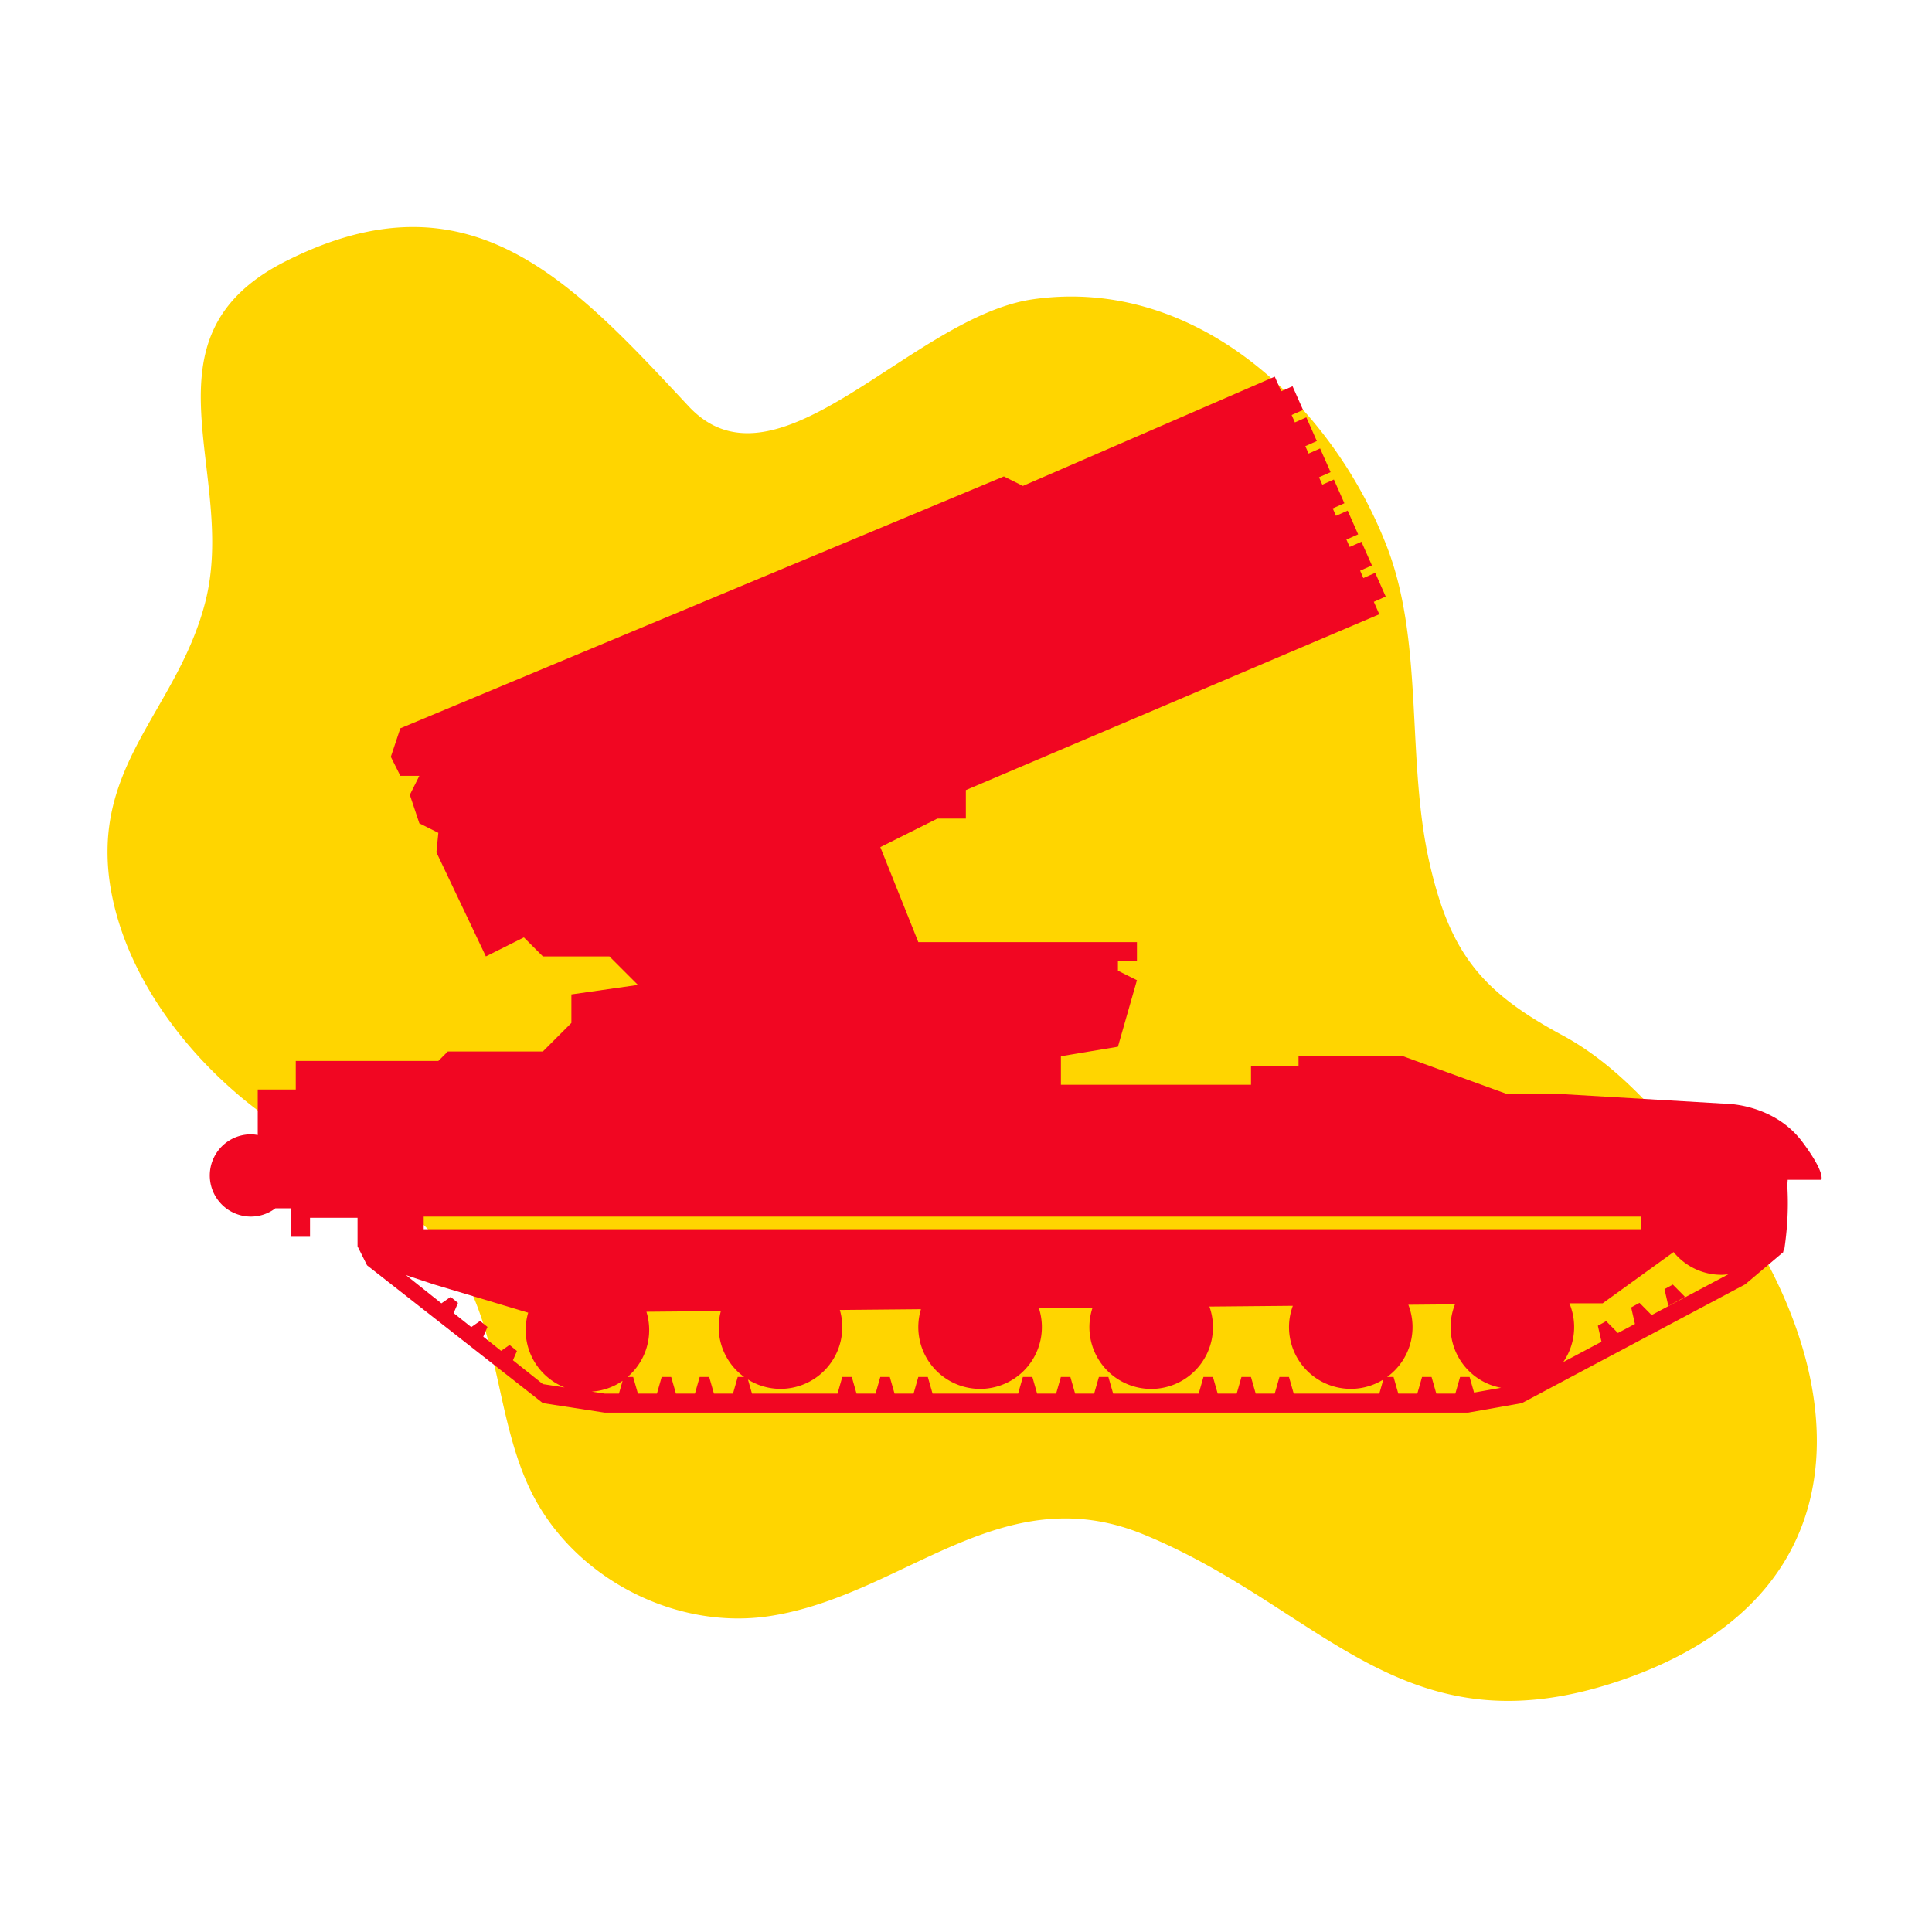 <svg xmlns="http://www.w3.org/2000/svg" viewBox="0 0 140 140"><path d="M7.807 61.055c.317-6.703 5.296-10.611 7.056-17.38 2.42-9.308-5.12-19.206 5.831-24.74 13.315-6.728 20.678 1.374 29.213 10.512 6.398 6.85 16.178-6.509 24.949-7.761 11.774-1.681 21.666 7.615 25.65 17.939 2.708 7.018 1.379 15.503 3.098 22.98 1.507 6.556 3.833 9.301 9.631 12.424 3.91 2.106 6.869 5.583 9.73 8.979 10.96 13.007 14.057 31.2-5.693 37.819-15.701 5.262-21.468-5.338-34.423-10.644-10.309-4.222-17.367 4.415-27.036 5.918-6.913 1.075-14.309-2.799-17.362-9.094-2.486-5.124-2.243-11.35-5.25-16.188-3.022-4.863-8.644-7.302-13.374-10.53-5.454-3.721-10.626-9.983-11.806-16.907a15.478 15.478 0 0 1-.214-3.327z" fill="#ffd500"/><path d="M121.219 93.085l.882.891-1.207.663-.278-1.222.603-.332zm8.324-7.595l-.032.515c.002.015.01.026.011.041.082 1.482 0 2.941-.213 4.409a.49.49 0 0 1-.084.198l-.005.084-2.754 2.33-16.186 8.609-3.898.689H43.817l-4.477-.689-12.742-9.987-.689-1.377v-2.066h-3.444v1.377h-1.377v-2.066h-1.132a2.934 2.934 0 0 1-1.774.601 2.98 2.98 0 1 1 0-5.96c.17 0 .333.023.495.05v-3.301h2.755v-2.066h10.331l.689-.689h6.887l2.066-2.066V72.06l4.821-.689-2.066-2.066h-4.82l-1.377-1.377-2.755 1.377-3.584-7.542.14-1.412-1.377-.689-.689-2.066.689-1.377H29.01l-.689-1.377.689-2.066 43.735-18.252 1.377.689 18.252-7.92.467 1.061.822-.364.761 1.718-.827.366.236.536.828-.367.761 1.718-.833.369.236.536.834-.369.761 1.718-.838.371.236.536.84-.372.761 1.718-.844.374.236.536.845-.375.761 1.718-.85.377.236.536.851-.377.761 1.718-.856.379.236.536.857-.38.761 1.718-.861.382.397.902-29.96 12.742v2.066h-2.066l-4.132 2.066 2.755 6.887h15.841v1.378h-1.378v.689l1.378.689-1.378 4.821-4.132.689v2.066h13.775v-1.377h3.444v-.689h7.576l7.576 2.755h4.132l11.709.689s3.444 0 5.51 2.755c1.704 2.272 1.377 2.755 1.377 2.755h-2.433zm-98.84 3.583h88.24v-.915h-88.24v.915zm8.637 11.225l1.579.243a4.475 4.475 0 0 1-2.828-4.159c0-.438.066-.859.183-1.259l-6.854-2.056-2.003-.668 2.57 2.046.668-.465.534.435-.316.735 1.277 1.017.64-.446.534.435-.303.704 1.292 1.028.612-.426.534.435-.289.672 2.17 1.729zm5.51.689l.264-.926a4.445 4.445 0 0 1-2.234.781l.937.144h1.033zm8.264 0l.344-1.205h.467a4.467 4.467 0 0 1-1.845-3.616c0-.402.058-.79.157-1.161l-5.395.049a4.473 4.473 0 0 1-1.369 4.727h.408l.344 1.205h1.378l.344-1.205h.689l.344 1.205h1.377l.344-1.205h.689l.344 1.205h1.38zm46.835 0l.292-1.021a4.448 4.448 0 0 1-2.358.676 4.477 4.477 0 0 1-4.477-4.477c0-.542.101-1.06.278-1.541l-6.046.055c.164.466.258.964.258 1.486a4.477 4.477 0 1 1-8.725-1.408l-3.889.036a4.477 4.477 0 1 1-8.546.078l-5.879.054c.114.394.178.809.178 1.24a4.477 4.477 0 0 1-4.477 4.477c-.866 0-1.673-.25-2.358-.676l.292 1.021h6.199l.344-1.205h.689l.344 1.205h1.377l.344-1.205h.689l.344 1.205H66.2l.344-1.205h.689l.344 1.205h6.199l.344-1.205h.689l.344 1.205h1.377l.344-1.205h.689l.344 1.205h1.378l.344-1.205h.689l.344 1.205h6.199l.344-1.205h.689l.344 1.205h1.377l.344-1.205h.689l.344 1.205h1.377l.344-1.205h.689l.344 1.205h6.203zm5.51 0l.344-1.205h.689l.323 1.129 1.959-.346a4.476 4.476 0 0 1-3.659-4.399c0-.583.115-1.138.318-1.649l-3.379.031a4.466 4.466 0 0 1-1.539 5.234h.467l.344 1.205h1.377l.344-1.205h.689l.344 1.205h1.379zm19.779-8.646c-.162.015-.318.036-.495.036a4.466 4.466 0 0 1-3.468-1.647l-5.141 3.713h-2.41a4.466 4.466 0 0 1-.447 4.26l2.773-1.475-.264-1.16.604-.332.85.859 1.233-.656-.273-1.197.604-.332.878.886 5.556-2.955z" fill="#f10622"/></svg>